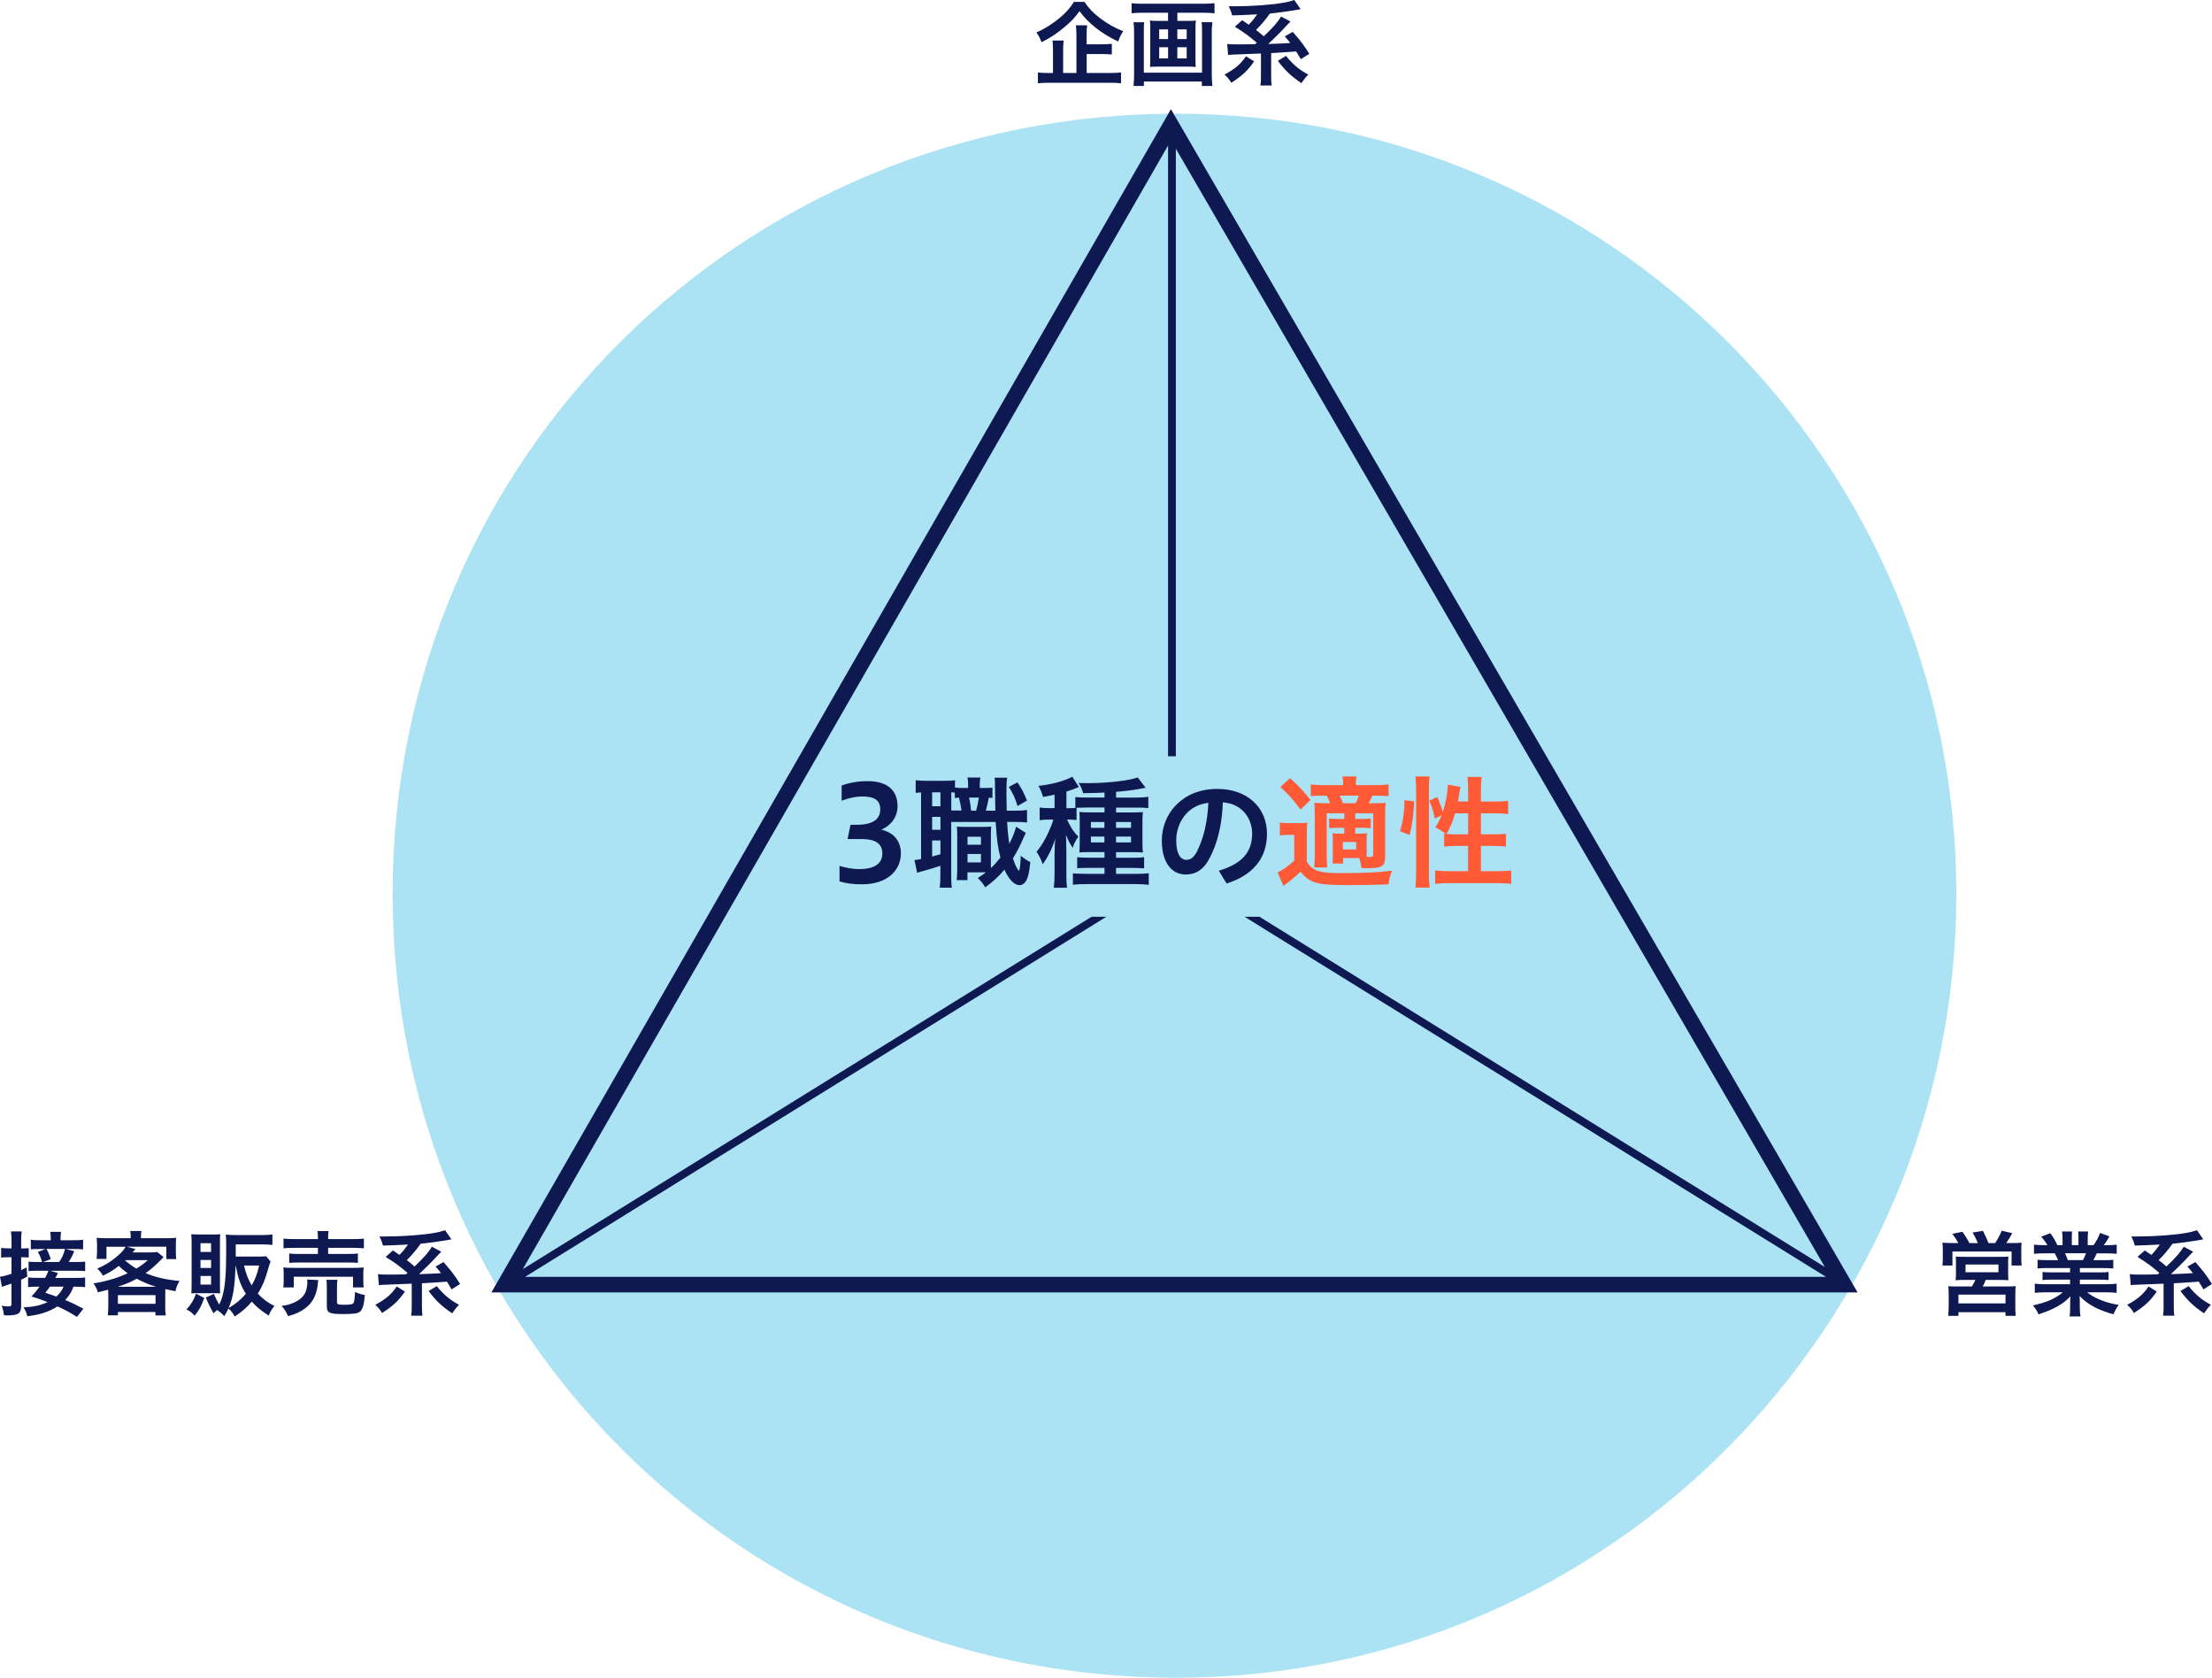 <?xml version="1.0" encoding="UTF-8"?>
<svg id="_レイヤー_2" data-name="レイヤー 2" xmlns="http://www.w3.org/2000/svg" viewBox="0 0 567.39 430.25">
  <defs>
    <style>
      .cls-1 {
        fill: #ff5935;
      }

      .cls-2 {
        fill: #abe3f4;
        fill-rule: evenodd;
      }

      .cls-3 {
        fill: #0e1952;
      }
    </style>
  </defs>
  <g id="_レイヤー_1-2" data-name="レイヤー 1">
    <path class="cls-2" d="M301.71,29.15c111.01,0,200.1,89.99,200.1,200.1s-89.09,201-200.1,201-201-89.09-201-201S190.7,29.15,301.71,29.15Z"/>
    <path class="cls-3" d="M302.09,30.99l-1.74-3L126.05,331.43h350.43L302.09,30.99ZM468.06,324.89l-145.02-89.8h-3.81l149.14,92.34H134.7l149.1-92.34h-3.8l-145.9,90.36L299.61,37.32v156.62h2V38.13l166.45,286.75Z"/>
    <g>
      <path class="cls-3" d="M215.34,222.05c1.12.34,3.05.82,5.09.82,4.27,0,5.9-1.7,5.9-4,0-2.44-1.66-3.7-5.22-3.7h-3.7l.75-3.66h1.59c4.34,0,6.04-1.56,6.04-3.97,0-2.61-1.9-3.29-4.61-3.29-1.83,0-3.53.44-5.29,1.09v-3.9c2-.75,4.27-1.12,6.68-1.12,5.39,0,7.66,2.64,7.66,6.44,0,2.51-1.46,4.85-4.17,6,3.42.78,5.02,3.15,5.02,6.07,0,4.37-3.46,7.94-9.97,7.94-2.44,0-4.17-.24-5.77-.75v-3.97Z"/>
      <path class="cls-3" d="M254.59,204.6q-.69-.03-.97-.03c-.22,1.28-.47,2.32-.75,3.32h2.44q-.06-2.13-.09-6.23c0-1.25,0-1.5-.09-2.22h3.22c-.16,1.06-.19,1.57-.19,3.88,0,1.1.03,3.66.06,4.57h1.78c1.85,0,2.47-.03,3.44-.19v3.23c-1.13-.13-1.63-.16-3.44-.16h-1.66c.12,2.41.31,4.04.56,5.63.81-1.6,1.53-3.41,1.72-4.41l2.51,1.6c-.19.38-.44.91-.69,1.47-.69,1.63-1.72,3.66-2.63,5.07.44,1.25.69,1.88,1.06,2.53.28.47.41.63.47.63.22,0,.41-1.44.5-3.85.81.69,1.66,1.25,2.44,1.63-.25,2.38-.47,3.57-.91,4.48-.41.94-1.1,1.44-1.88,1.44-1.32,0-2.76-1.5-3.85-3.98-1.53,1.82-2.82,2.98-4.91,4.54-.78-1.22-1.1-1.6-1.94-2.38,1.1-.72,1.47-.97,2.1-1.47h-4.73v2h-2.76c.09-.88.13-1.66.13-2.69v-8.33c0-1.35,0-1.72-.09-2.72.53.06.88.09,1.97.09h4.85c.88,0,1.28-.03,2-.09-.09.72-.09,1.16-.09,2.76v7.89c.88-.81,1.6-1.63,2.44-2.69-.66-2.54-.94-4.7-1.22-9.14h-11.4v13.59c0,1.59.03,2.38.16,3.26h-3.1c.12-.91.16-1.85.16-3.29v-2.32c-1.31.44-2.79.91-3.88,1.19-1.44.37-1.53.41-2.07.63l-.69-3.29c.35,0,.78-.09,1.69-.25v-17.09c-.66.03-.94.06-1.38.12v-3.26c.66.09,1.38.16,2.6.16h4.85c1.28,0,1.94-.03,2.63-.16v1.88c.63.09,1.13.12,1.94.12h1.44v-.19c0-1.25-.03-1.78-.19-2.5h3.32c-.13.72-.16,1.28-.16,2.5v.19h1.1c1.1,0,1.57-.03,2.16-.09v2.63ZM239.1,206.76h2.13v-3.57h-2.13v3.57ZM239.1,212.8h2.13v-3.32h-2.13v3.32ZM239.1,219.66c1.03-.28,1.28-.34,2.13-.59v-3.54h-2.13v4.13ZM246.64,207.86c-.12-.91-.34-2.04-.66-3.32-.47.03-.59.03-1.06.09v-1.38c-.44-.03-.53-.03-.91-.06v4.66h2.63ZM248.18,216.62h3.44v-2.04h-3.44v2.04ZM248.18,221.16h3.44v-2.16h-3.44v2.16ZM248.58,204.54c.19.88.38,2.03.53,3.35h1.28c.28-.97.5-2.1.69-3.35h-2.5ZM260.98,200.62c1.13,1.69,1.63,2.66,2.44,4.67l-2.41,1.41c-.69-2.22-1.16-3.19-2.25-4.89l2.22-1.19Z"/>
      <path class="cls-3" d="M276.13,210.3c-.63-.09-1.13-.12-1.97-.12h-.47c1.1,2.22,1.69,3.16,2.91,4.38-.69.94-1.13,1.79-1.44,2.85-.75-1.06-1.13-1.85-1.75-3.35.06.82.06.97.09,1.82v.97c.03.5.03.91.03,1.16v6.01c0,1.69.03,2.6.16,3.63h-3.38c.12-1.13.19-2.13.19-3.6v-4.85q.06-1.47.06-2.29c.03-.75.03-1.1.13-1.91-.72,2.41-1.72,4.48-3.23,6.64-.44-1.31-.88-2.19-1.57-3.19,1.32-1.69,2.1-2.98,3.04-5.01.56-1.22,1.03-2.41,1.25-3.26h-1.28c-.81,0-1.5.06-2.22.16v-3.26c.75.12,1.41.16,2.29.16h1.53v-3.47c-.88.22-1.44.31-2.94.6-.38-1.19-.63-1.82-1.19-2.85,2.63-.25,5.29-.88,7.54-1.79.56-.22.81-.34,1.13-.56l1.69,2.66c-.22.09-.88.35-1.66.66-.31.09-.56.19-1.53.5v4.26h.66c.69,0,1.13-.03,1.63-.06v-2.79c.78.09,1.69.12,2.91.12h4.57v-1.28c-1.63.09-2.76.13-5.48.16-.31-1.1-.63-1.79-1.16-2.6,1.19,0,2.1.03,2.47.03,4.98,0,10.67-.66,12.68-1.47l2.04,2.66q-.22.03-.91.16c-1.6.34-3.94.66-6.67.88v1.47h5.2c1.25,0,2.25-.06,3.07-.19v2.88c-.78-.09-1.66-.12-2.82-.12h-5.45v1.25h3.91c1.47,0,2.16-.03,2.97-.09-.09.75-.12,1.25-.12,2.6v4.91c0,1.47.03,2.07.12,2.85-.81-.06-1.38-.09-2.66-.09h-4.23v1.44h4.16c1.56,0,2.29-.03,3.04-.16v2.88c-1-.09-1.94-.12-3.04-.12h-4.16v1.53h5.1c1.31,0,2.5-.06,3.29-.16v2.97c-.88-.12-1.94-.19-3.44-.19h-12.58c-1.53,0-2.63.06-3.44.16v-2.91c.72.06,1.91.12,3.38.12h4.73v-1.53h-3.94c-1.44,0-2.16.03-3.07.09v-2.82c.85.09,1.5.12,3.07.12h3.94v-1.44h-3.79c-1.35,0-1.97.03-2.66.09.06-.81.09-1.47.09-2.91v-4.79c0-1.38-.03-1.94-.09-2.66.78.06,1.47.09,2.91.09h3.54v-1.25h-4.51c-.94,0-2,.03-2.66.06v3.16ZM279.82,210.8v1.5h3.47v-1.5h-3.47ZM279.82,214.53v1.5h3.47v-1.5h-3.47ZM290.12,212.3v-1.5h-3.85v1.5h3.85ZM290.12,216.03v-1.5h-3.85v1.5h3.85Z"/>
      <path class="cls-3" d="M312.63,223.29c5.98-1.79,8.55-4.79,8.55-9.52,0-3.79-2.47-7.67-7.51-8.01-.22,6.01-1.47,10.58-3.29,14.09-1.6,3.23-3.73,4.41-6.23,4.41-3.44,0-6.14-2.82-6.14-8.74,0-6.86,5.26-13.21,14.24-13.21,7.89,0,12.74,4.98,12.74,11.49s-3.82,10.68-10.36,12.77l-2-3.29ZM309.94,205.88c-5.6.63-8.23,5.39-8.23,9.61,0,3.91,1.38,5.01,2.54,5.01,1,0,1.85-.41,2.76-2.1,1.63-3.26,2.69-7.26,2.94-12.52Z"/>
      <path class="cls-1" d="M328.28,210.93c.78.12,1.28.16,2.47.16h2.22c.94,0,1.63-.03,2.35-.12-.09.91-.12,1.69-.12,3.32v6.64c.47.85.81,1.22,1.35,1.63.63.44,1.31.78,1.97.91,1.38.31,3.01.44,4.98.44,6.17,0,10.14-.19,13.56-.63-.56,1.47-.66,1.82-.91,3.51-3.04.12-6.42.19-9.8.19-5.2,0-7.2-.16-8.86-.63-1.57-.47-2.72-1.31-3.88-2.82-1.28,1.22-2.57,2.32-4.41,3.66l-1.5-3.47c1.13-.47,2.69-1.57,4.29-3.01v-6.61h-1.6c-.85,0-1.35.03-2.1.16v-3.32ZM330.88,199.56c2.29,2.03,3.41,3.22,5.26,5.57l-2.53,2.47c-1.85-2.5-3.19-3.98-5.17-5.76l2.44-2.29ZM344.52,220.04v1.41h-2.72c.03-.66.06-1.19.06-2.04v-3.72c0-.94,0-1.35-.06-2,.5.06,1,.09,2.13.09h.88v-1.5h-1.35c-1,0-1.69.03-2.54.09v-2.47c.78.09,1.5.12,2.54.12h1.35v-1.47h-4.51v10.45c0,1.38.06,2.85.13,3.44h-3.32c.06-.82.13-2.19.13-3.44v-9.92c0-1.6-.03-2.19-.09-3.19.91.06,1.63.09,3.19.09h.85c-.28-.75-.53-1.28-.85-1.94h-.94c-1.63,0-2.25.03-3.19.12v-3.01c.91.13,1.82.19,3.22.19h5.1c0-1.1-.03-1.47-.19-2.22h3.6c-.12.75-.16,1.1-.16,2.22h5.26c1.44,0,2.29-.06,3.13-.19v3.01c-.84-.09-1.69-.12-2.94-.12h-1.22q-.31.75-.91,1.94h1.31c1.38,0,2.13-.03,3.01-.09-.09.88-.13,1.63-.13,3.26v10.52c0,1.66-.38,2.35-1.47,2.69-.53.19-1.69.28-3.44.28-.19,0-.59,0-1.16-.03-.16-1.19-.25-1.5-.56-2.57h-4.13ZM347.78,205.98c.22-.5.47-1.13.75-1.94h-4.88q.38.72.81,1.94h3.32ZM344.46,217.84h3.41v-1.91h-3.41v1.91ZM350.54,218.41c0,.72,0,1.1.03,1.35h.5c.97,0,1.16-.09,1.16-.66v-10.55h-4.6v1.47h1.41c1.06,0,1.82-.03,2.57-.12v2.47c-.85-.06-1.53-.09-2.57-.09h-1.41v1.5h.94c.94,0,1.47-.03,2.07-.09-.06.56-.09,1.19-.09,2.07v2.66Z"/>
      <path class="cls-1" d="M359.14,213.18c.78-2.82,1.1-4.94,1.13-7.98l2.47.31c-.19,3.75-.47,6.04-1.16,8.61l-2.44-.94ZM363.05,227.61c.13-1.13.19-2.44.19-3.88v-21.35c0-1.35-.06-2.19-.19-3.26h3.66c-.16,1.03-.19,1.85-.19,3.26v21.6c0,1.57.06,2.54.19,3.63h-3.66ZM376.58,205.54v-3.07c0-1.25-.06-2.22-.19-3.23h3.66c-.12,1.03-.19,1.91-.19,3.23v3.07h3.63c1.6,0,2.6-.06,3.35-.19v3.41c-1-.13-2.16-.19-3.35-.19h-3.63v5.39h3.07c1.6,0,2.47-.03,3.35-.16v3.29c-.81-.09-1.88-.16-3.38-.16h-3.04v6.48h4.19c1.5,0,2.69-.06,3.57-.19v3.44c-1.06-.12-2.16-.19-3.57-.19h-12.33c-1.44,0-2.54.06-3.6.19v-3.44c.88.12,2.1.19,3.6.19h4.85v-6.48h-2.76c-1.28,0-2.57.06-3.38.16v-3.29c.22.03.28.03.5.06q-1.25-.91-2.76-1.72c.75-1.13,1.1-1.79,1.63-3.07l-1.78.84c-.47-2.32-.66-2.91-1.41-4.57l2.04-.97c.56,1.16,1.03,2.47,1.44,3.88.75-2.29,1.28-5.23,1.28-7.04l3.26.59c-.09.35-.12.47-.22,1.1-.06.59-.28,1.85-.44,2.63h2.6ZM373.23,208.58c-.56,2-1.19,3.51-2.19,5.29.69.06,1.38.09,2.32.09h3.22v-5.39h-3.35Z"/>
    </g>
    <g>
      <path class="cls-3" d="M278.18.48c1.01,1.56,2.18,2.81,4.01,4.2,1.8,1.37,3.74,2.47,5.93,3.34-.55.77-.89,1.46-1.3,2.62-2.02-.91-4.13-2.21-5.81-3.55-1.85-1.51-2.83-2.52-4.1-4.22-1.3,1.75-2.16,2.66-3.89,4.1-1.8,1.54-3.74,2.83-5.86,3.86-.38-1.06-.67-1.58-1.32-2.5,2.06-.91,3.98-2.11,5.79-3.58,1.63-1.34,2.86-2.69,3.84-4.27h2.71ZM278.71,18.72h5.86c1.32,0,2.23-.05,2.98-.14v2.78c-.77-.1-1.73-.14-3-.14h-15.27c-1.32,0-2.28.05-3.05.14v-2.78c.65.1,1.51.14,2.81.14h1.06v-5.64c0-1.08-.05-1.82-.12-2.69h2.86c-.1.72-.14,1.49-.14,2.66v5.66h3.41v-9.6c0-1.15-.05-1.87-.14-2.62h2.9c-.12.72-.14,1.37-.14,2.54v2.33h3.89c1.13,0,1.9-.05,2.57-.12v2.74c-.7-.07-1.46-.12-2.54-.12h-3.91v4.85Z"/>
      <path class="cls-3" d="M293.14,3.26c-1.03,0-1.92.05-2.88.14V.82c.89.1,1.75.14,2.86.14h15.53c1.06,0,1.97-.05,2.88-.14v2.59c-.86-.1-1.9-.14-2.88-.14h-6.65v2.09h2.83c.84,0,1.37-.02,1.92-.1-.07.53-.1,1.01-.1,1.75v8.42c0,.89.02,1.22.07,1.73-.58-.05-.96-.07-2.04-.07h-7.61c-1.13,0-1.49.02-2.09.07.05-.55.07-.86.07-1.73V7.01c0-.74-.02-1.15-.1-1.75.55.07,1.08.1,1.92.1h2.74v-2.09h-6.48ZM310.97,5.69c-.1.82-.14,1.82-.14,2.64v10.54c0,1.22.05,2.18.14,3.17h-2.69v-1.13h-14.86v1.13h-2.66c.1-.98.14-1.9.14-3.14v-10.61c0-.91-.05-1.73-.14-2.59h2.71c-.05.53-.07,1.03-.07,2.09v10.85h14.93V7.73c0-.94-.02-1.46-.1-2.04h2.74ZM297.34,7.54v2.47h2.28v-2.47h-2.28ZM297.34,12.12v2.86h2.28v-2.86h-2.28ZM301.99,10.01h2.4v-2.47h-2.4v2.47ZM301.99,14.98h2.4v-2.86h-2.4v2.86Z"/>
      <path class="cls-3" d="M321.7,15.72c-1.7,2.45-2.98,3.62-5.86,5.52-.5-.84-1.03-1.49-1.75-2.11,2.69-1.44,4.15-2.69,5.5-4.7l2.11,1.3ZM322.37,10.95c-2.38-1.99-2.88-2.35-5.62-4.1l1.87-1.66c.38.26.96.65,1.68,1.15.89-.91,1.46-1.63,2.18-2.66q-3.96.22-6.43.26c-.26-.98-.41-1.37-.89-2.33h1.49c4.54,0,9.75-.38,12.75-.94,1.1-.19,1.44-.29,2.59-.67l1.63,2.35q-.41.07-1.63.29c-1.51.26-4.49.67-6.26.84-1.3,1.78-2.16,2.81-3.55,4.2.82.62,1.15.91,1.99,1.63,2.45-2.35,3.53-3.58,4.44-5.06l2.42,1.27q-.12.07-.36.36s-.12.12-.29.29c-.1.1-.34.36-.7.74-1.01,1.13-3.22,3.31-4.37,4.37q3.7-.12,5.64-.26c-.36-.48-.62-.82-1.39-1.7l2.04-1.15c2.45,2.86,2.64,3.14,4.25,5.62l-2.18,1.39c-.67-1.13-.89-1.49-1.2-1.99q-.22.02-.6.05c-1.15.1-4.46.31-5.81.38v5.93c0,1.18.02,1.7.14,2.38h-2.9c.12-.67.14-1.2.14-2.38v-5.83c-1.03.05-5.59.22-6.67.26-1.2.05-1.27.05-1.75.14l-.24-2.86c.79.12.96.12,2.57.12,2.14,0,2.4,0,4.58-.05l.43-.36v-.02ZM329.86,14.33c1.2,1.46,2.09,2.35,3.31,3.29.7.53,1.25.86,2.4,1.51-.65.65-.89.96-1.75,2.18-2.59-1.73-4.13-3.17-6.05-5.71l2.09-1.27Z"/>
    </g>
    <g>
      <path class="cls-3" d="M2.95,318.19c0-1.13-.02-1.63-.14-2.4h2.76c-.12.72-.14,1.3-.14,2.38v1.97h.62c.6,0,.89-.02,1.32-.07v2.42c-.5-.05-.79-.07-1.3-.07h-.65v3.29c.43-.19.67-.34,1.39-.7l.19,2.35c-.7.38-.94.5-1.58.79v6.89c0,.84-.26,1.54-.7,1.8-.48.31-1.39.48-2.64.48-.31,0-.55,0-1.08-.05-.1-1.01-.24-1.54-.58-2.42.72.12,1.22.17,1.75.17.62,0,.77-.14.77-.7v-5.16c-.48.19-1.06.38-1.46.5-.55.17-.72.24-.98.36l-.5-2.62c.82-.1,1.46-.26,2.95-.74v-4.25h-.96c-.62,0-1.08.02-1.7.1v-2.5c.6.1,1.06.12,1.73.12h.94v-1.94ZM19.75,337.71c-2.14-1.32-2.76-1.66-4.99-2.69-2.18,1.37-4.51,2.14-7.75,2.52-.24-.94-.46-1.44-.98-2.28,2.71-.14,4.34-.5,6.17-1.34-1.56-.62-2.26-.86-4.15-1.46.89-.89,1.15-1.2,2.09-2.5h-.67c-1.06,0-1.63.02-2.26.12v-2.5c.6.1,1.2.12,2.26.12h2.11c.43-.79.67-1.3.84-1.82h-3.07c-.89,0-1.46.02-2.02.1v-2.45c.46.07.94.1,1.87.1h1.58c-.36-1.22-.48-1.54-1.06-2.59l1.94-.74h-1.37c-1.34,0-1.82.02-2.38.1v-2.47c.67.1,1.32.12,2.64.12h2.47v-.53c0-.55-.05-1.15-.12-1.63h2.76c-.1.58-.12,1.06-.12,1.63v.53h3.14c1.34,0,2.02-.02,2.64-.12v2.47c-.55-.07-1.08-.1-2.38-.1h-2.11l2.21.55c-.55,1.34-.79,1.82-1.44,2.78h1.85c1.3,0,1.78-.02,2.4-.1v2.45c-.62-.07-1.13-.1-2.38-.1h-6.53l1.94.6q-.14.24-.38.7c-.07.12-.17.29-.31.53h5.35c1.18,0,1.75-.02,2.3-.12v2.5c-.62-.1-1.18-.12-2.28-.12h-.72c-.5,1.37-1.06,2.26-2.11,3.41,1.7.7,2.59,1.13,4.66,2.23l-1.66,2.11ZM15.19,323.62c.74-1.06,1.03-1.73,1.49-3.34h-4.75c.41.74.77,1.58,1.08,2.62l-1.94.72h4.13ZM12.82,329.95c-.36.53-.58.79-1.2,1.56q1.97.67,2.83.98c.96-.86,1.44-1.56,1.85-2.54h-3.48Z"/>
      <path class="cls-3" d="M27.77,331.92c0-.48-.02-.72-.02-1.18-.91.24-1.37.36-2.64.65-.29-.91-.67-1.68-1.13-2.28,1.75-.26,3.48-.67,5.26-1.22,1.18-.36,2.18-.77,3.5-1.37-.96-.7-1.51-1.13-2.26-1.9-1.44,1.13-2.23,1.61-4.08,2.52-.38-.7-.82-1.22-1.44-1.82,2.4-1.06,4.1-2.18,5.95-3.94.58-.55,1.01-1.1,1.3-1.66h-4.9v3.12h-2.54c.07-.58.12-1.06.12-1.78v-1.9c0-.72-.05-1.22-.1-1.73.79.07,1.56.1,2.66.1h6.07v-.34c0-.65,0-.77-.12-1.51h2.9c-.1.31-.14.94-.14,1.51v.34h6.29c1.2,0,1.92-.02,2.76-.1-.07.48-.1.96-.1,1.73v1.94c0,.72.02,1.27.1,1.78h-2.54v-3.17h-10.1l2.18.62s-.29.29-.74.84h4.42c.84,0,1.39-.02,1.9-.1l1.63,1.3q-.22.22-.65.67c-1.44,1.49-2.62,2.52-3.96,3.43,2.42,1.06,5.18,1.7,8.71,2.02-.58.98-.77,1.44-1.08,2.64-1.13-.22-1.46-.29-2.57-.55-.02.62-.02.7-.02,1.32v3.26c0,1.03.02,1.49.12,2.18h-2.64v-.89h-9.62v.86h-2.59c.07-.77.12-1.44.12-2.18v-3.24ZM40.06,329.98c-1.78-.53-3.26-1.13-4.99-2.06-1.61.89-2.69,1.34-4.85,2.06h9.84ZM30.24,334.35h9.65v-2.23h-9.65v2.23ZM32.11,323.26c1.15.96,1.82,1.44,2.88,2.06,1.13-.7,1.66-1.08,2.93-2.16h-5.71l-.1.1Z"/>
      <path class="cls-3" d="M52.39,332.83c-.77,2.18-1.25,3.05-2.47,4.58-.62-.74-1.18-1.18-2.09-1.61,1.22-1.34,1.78-2.28,2.45-4.03l2.11,1.06ZM50.74,331.63c-.98,0-1.27,0-1.66.05.05-.82.07-1.54.07-2.35v-10.73c0-.82-.02-1.49-.1-2.09.6.05,1.22.07,2.09.07h3.36c.98,0,1.44-.02,1.99-.07-.07.58-.07.94-.07,1.92v11.23c0,1.06,0,1.49.05,2.02-.53-.05-.84-.05-1.68-.05h-4.06ZM51.43,321.05h2.71v-2.23h-2.71v2.23ZM51.43,325.15h2.71v-2.04h-2.71v2.04ZM51.43,329.42h2.71v-2.21h-2.71v2.21ZM69.39,323.52c-.24.62-.31.84-.72,2.28-.72,2.52-1.44,4.22-2.54,5.93,1.18,1.3,2.52,2.3,4.25,3.17-.65.79-1.08,1.51-1.46,2.47-2.06-1.34-3.19-2.28-4.34-3.58-1.3,1.54-2.28,2.38-4.37,3.82-.5-.94-1.03-1.61-1.63-2.04-.31.7-.5,1.03-1.06,1.94-.58-.65-1.1-1.08-1.85-1.56-.34.29-.48.38-.89.84-.89-1.54-1.22-2.23-1.99-4.03l2.06-.96c.43,1.03.79,1.75,1.37,2.74,1.25-2.35,1.75-5.88,1.78-12.05,0-.86,0-1.82.02-2.86v-.34c0-.98-.02-1.87-.1-2.69.84.1,1.66.12,2.64.12h6.7c1.08,0,1.87-.05,2.62-.14v2.66c-.74-.07-1.54-.12-2.59-.12h-6.82v3.12h5.86c.98,0,1.49-.02,1.92-.1l1.15,1.37ZM60.41,324.53c-.17,5.5-.62,8.3-1.78,10.9,1.87-1.08,3.17-2.16,4.44-3.65-1.27-1.97-1.92-3.77-2.64-7.25h-.02ZM62.59,324.53c.55,2.23,1.1,3.67,1.97,5.09.94-1.63,1.39-2.86,1.92-5.09h-3.89Z"/>
      <path class="cls-3" d="M81.65,328.27c-.07.31-.1.46-.14,1.01-.22,2.26-1.01,4.1-2.28,5.4-.72.72-1.75,1.44-2.76,1.92-.65.31-1.25.53-2.57.91-.5-1.13-.86-1.7-1.68-2.62,1.46-.19,2.21-.41,3.22-.86,1.63-.77,2.59-1.68,3.02-2.93.22-.65.38-1.54.38-2.21,0-.22-.02-.5-.05-.77l2.86.14ZM72.67,330.14c.07-.55.1-1.06.1-1.7v-1.68c0-.7-.02-1.2-.1-1.73.74.07,1.37.1,2.52.1h15.53c1.15,0,1.75-.02,2.57-.1-.07.5-.1.91-.1,1.66v1.73c0,.7.02,1.22.1,1.73h-2.74v-2.74h-15.19v2.74h-2.69ZM81.55,317.5c0-.84-.02-1.25-.12-1.8h2.86c-.1.46-.12.94-.12,1.8v.26h6.34c1.3,0,2.23-.05,2.83-.14v2.5c-.74-.07-1.54-.12-2.76-.12h-6.41v1.56h5.23c1.2,0,1.8-.02,2.4-.12v2.42c-.65-.07-1.22-.1-2.4-.1h-12.84c-1.1,0-1.71.02-2.38.1v-2.42c.6.1,1.2.12,2.38.12h4.99v-1.56h-6.02c-1.25,0-2.02.02-2.81.12v-2.5c.6.1,1.54.14,2.88.14h5.95v-.26ZM86.45,333.89c0,.6.22.7,1.8.7s2.16-.1,2.4-.41c.22-.29.31-.94.43-2.88.79.38,1.49.62,2.5.79-.19,2.38-.55,3.62-1.18,4.22-.55.5-1.66.67-4.37.67-3.55,0-4.2-.31-4.2-1.99v-4.82c0-.98-.02-1.49-.1-1.97h2.83c-.1.53-.12.96-.12,1.82v3.86Z"/>
      <path class="cls-3" d="M103.87,331.2c-1.7,2.45-2.98,3.62-5.86,5.52-.5-.84-1.03-1.49-1.75-2.11,2.69-1.44,4.15-2.69,5.5-4.7l2.11,1.3ZM104.54,326.42c-2.38-1.99-2.88-2.35-5.62-4.1l1.87-1.66c.38.26.96.65,1.68,1.15.89-.91,1.46-1.63,2.18-2.66q-3.96.22-6.43.26c-.26-.98-.41-1.37-.89-2.33h1.49c4.54,0,9.75-.38,12.75-.94,1.1-.19,1.44-.29,2.59-.67l1.63,2.35q-.41.07-1.63.29c-1.51.26-4.49.67-6.26.84-1.3,1.78-2.16,2.81-3.55,4.2.82.62,1.15.91,1.99,1.63,2.45-2.35,3.53-3.58,4.44-5.06l2.42,1.27q-.12.07-.36.36s-.12.12-.29.29c-.1.1-.34.36-.7.74-1.01,1.13-3.22,3.31-4.37,4.37q3.7-.12,5.64-.26c-.36-.48-.62-.82-1.39-1.7l2.04-1.15c2.45,2.86,2.64,3.14,4.25,5.62l-2.18,1.39c-.67-1.13-.89-1.49-1.2-1.99q-.22.02-.6.05c-1.15.1-4.46.31-5.81.38v5.93c0,1.18.02,1.7.14,2.38h-2.9c.12-.67.14-1.2.14-2.38v-5.83c-1.03.05-5.59.22-6.67.26-1.2.05-1.27.05-1.75.14l-.24-2.86c.79.12.96.12,2.57.12,2.14,0,2.4,0,4.58-.05l.43-.36v-.02ZM112.03,329.81c1.2,1.46,2.09,2.35,3.31,3.29.7.53,1.25.86,2.4,1.51-.65.65-.89.96-1.75,2.18-2.59-1.73-4.13-3.17-6.05-5.71l2.09-1.27Z"/>
    </g>
    <g>
      <path class="cls-3" d="M502.32,318.79c-.43-.82-.82-1.46-1.54-2.38l2.59-.53c.72.98,1.32,1.97,1.78,2.9h2.18c-.31-.77-.84-1.85-1.34-2.71l2.64-.43c.48.91,1.08,2.21,1.44,3.14h1.7c.62-.94,1.25-2.09,1.68-3.17l2.71.62c-.38.74-1.08,1.9-1.54,2.54h1.42c1.15,0,1.78-.02,2.5-.1-.05.6-.07,1.15-.07,2.09v1.9c0,.79.02,1.22.1,1.87h-2.59v-3.58h-15.17v3.58h-2.57c.07-.6.1-1.2.1-1.85v-1.87c0-.82-.02-1.34-.1-2.14.79.07,1.44.1,2.52.1h1.56ZM504.12,328.22c-1.32,0-1.73.02-2.5.1.07-.62.1-1.08.1-2.11v-2.23c0-.77-.02-1.32-.07-1.75.5.05,1.06.07,1.78.07h10.01c.7,0,1.22-.02,1.73-.07-.05.36-.07.89-.07,1.82v2.16c0,1.25.02,1.58.07,2.09-.77-.05-1.37-.07-2.47-.07h-3.34c-.26.65-.46,1.08-.79,1.68h6.26c1.08,0,1.63-.02,2.21-.1-.07.58-.1,1.13-.1,2.28v3.05c0,1.08.02,1.63.12,2.3h-2.64v-.94h-12.07v.94h-2.62c.07-.79.12-1.54.12-2.35v-3.02c0-1.06-.02-1.58-.1-2.23.6.05,1.15.07,2.16.07h3.89c.38-.6.62-1.08.89-1.68h-2.57ZM502.35,334.25h12.07v-2.26h-12.07v2.26ZM504.17,326.26h8.45v-1.99h-8.45v1.99Z"/>
      <path class="cls-3" d="M525.05,325.18c-1.06,0-1.68.02-2.4.1v-2.23c.67.07,1.25.1,2.4.1h2.86c-.34-.77-.6-1.3-.86-1.75h-2.54c-1.13,0-2.04.05-2.78.12v-2.35c.72.1,1.49.14,2.69.14h.74c-.46-.82-.74-1.2-1.58-2.18l2.33-.89c.82,1.1,1.13,1.66,1.82,3.07h1.32v-1.66c0-.72-.05-1.37-.12-1.85h2.57c-.05.43-.07.96-.07,1.75v1.75h1.7v-1.75c0-.77-.02-1.3-.07-1.75h2.57c-.07.46-.12,1.08-.12,1.85v1.66h1.49c.82-1.15,1.25-1.99,1.68-3.14l2.4.89c-.53.94-.91,1.54-1.44,2.26h.65c1.22,0,1.97-.05,2.66-.14v2.35c-.72-.07-1.63-.12-2.78-.12h-2.35c-.43.96-.55,1.15-.86,1.75h2.71c1.13,0,1.73-.02,2.4-.1v2.23c-.72-.07-1.32-.1-2.4-.1h-6.17v1.1h4.94c1.08,0,1.78-.02,2.42-.1v2.06c-.67-.07-1.37-.1-2.42-.1h-4.94v1.18h6.6c1.34,0,2.16-.05,2.83-.14v2.35c-.89-.1-1.73-.14-2.81-.14h-4.75c.82.7,1.9,1.32,3.22,1.87,1.51.65,2.71.98,4.87,1.37-.65.89-.94,1.42-1.34,2.4-3.94-1.08-6.6-2.5-8.69-4.68.05.91.05,1.1.05,1.68v1.15c0,1.01.05,1.73.17,2.4h-2.78c.1-.7.14-1.46.14-2.4v-1.13c0-.58,0-.65.07-1.63-1.1,1.15-1.97,1.82-3.41,2.62-1.49.82-2.93,1.42-4.78,1.99-.36-.84-.82-1.56-1.44-2.28,3.43-.72,5.81-1.78,7.68-3.36h-4.37c-1.1,0-1.94.05-2.83.14v-2.35c.74.1,1.56.14,2.81.14h6.24v-1.18h-4.66c-1.03,0-1.75.02-2.4.1v-2.06c.65.07,1.34.1,2.4.1h4.66v-1.1h-5.9ZM534.29,323.14c.36-.7.55-1.1.79-1.75h-5.38c.31.7.46,1.06.7,1.75h3.89Z"/>
      <path class="cls-3" d="M553.23,331.2c-1.7,2.45-2.98,3.62-5.86,5.52-.5-.84-1.03-1.49-1.75-2.11,2.69-1.44,4.15-2.69,5.5-4.7l2.11,1.3ZM553.9,326.42c-2.38-1.99-2.88-2.35-5.62-4.1l1.87-1.66c.38.26.96.65,1.68,1.15.89-.91,1.46-1.63,2.18-2.66q-3.96.22-6.43.26c-.26-.98-.41-1.37-.89-2.33h1.49c4.54,0,9.75-.38,12.75-.94,1.1-.19,1.44-.29,2.59-.67l1.63,2.35q-.41.07-1.63.29c-1.51.26-4.49.67-6.26.84-1.3,1.78-2.16,2.81-3.55,4.2.82.62,1.15.91,1.99,1.63,2.45-2.35,3.53-3.58,4.44-5.06l2.42,1.27q-.12.07-.36.36s-.12.12-.29.29c-.1.1-.34.36-.7.74-1.01,1.13-3.22,3.31-4.37,4.37q3.7-.12,5.64-.26c-.36-.48-.62-.82-1.39-1.7l2.04-1.15c2.45,2.86,2.64,3.14,4.25,5.62l-2.18,1.39c-.67-1.13-.89-1.49-1.2-1.99q-.22.02-.6.05c-1.15.1-4.46.31-5.81.38v5.93c0,1.18.02,1.7.14,2.38h-2.9c.12-.67.14-1.2.14-2.38v-5.83c-1.03.05-5.59.22-6.67.26-1.2.05-1.27.05-1.75.14l-.24-2.86c.79.12.96.12,2.57.12,2.14,0,2.4,0,4.58-.05l.43-.36v-.02ZM561.39,329.81c1.2,1.46,2.09,2.35,3.31,3.29.7.53,1.25.86,2.4,1.51-.65.65-.89.96-1.75,2.18-2.59-1.73-4.13-3.17-6.05-5.71l2.09-1.27Z"/>
    </g>
  </g>
</svg>
